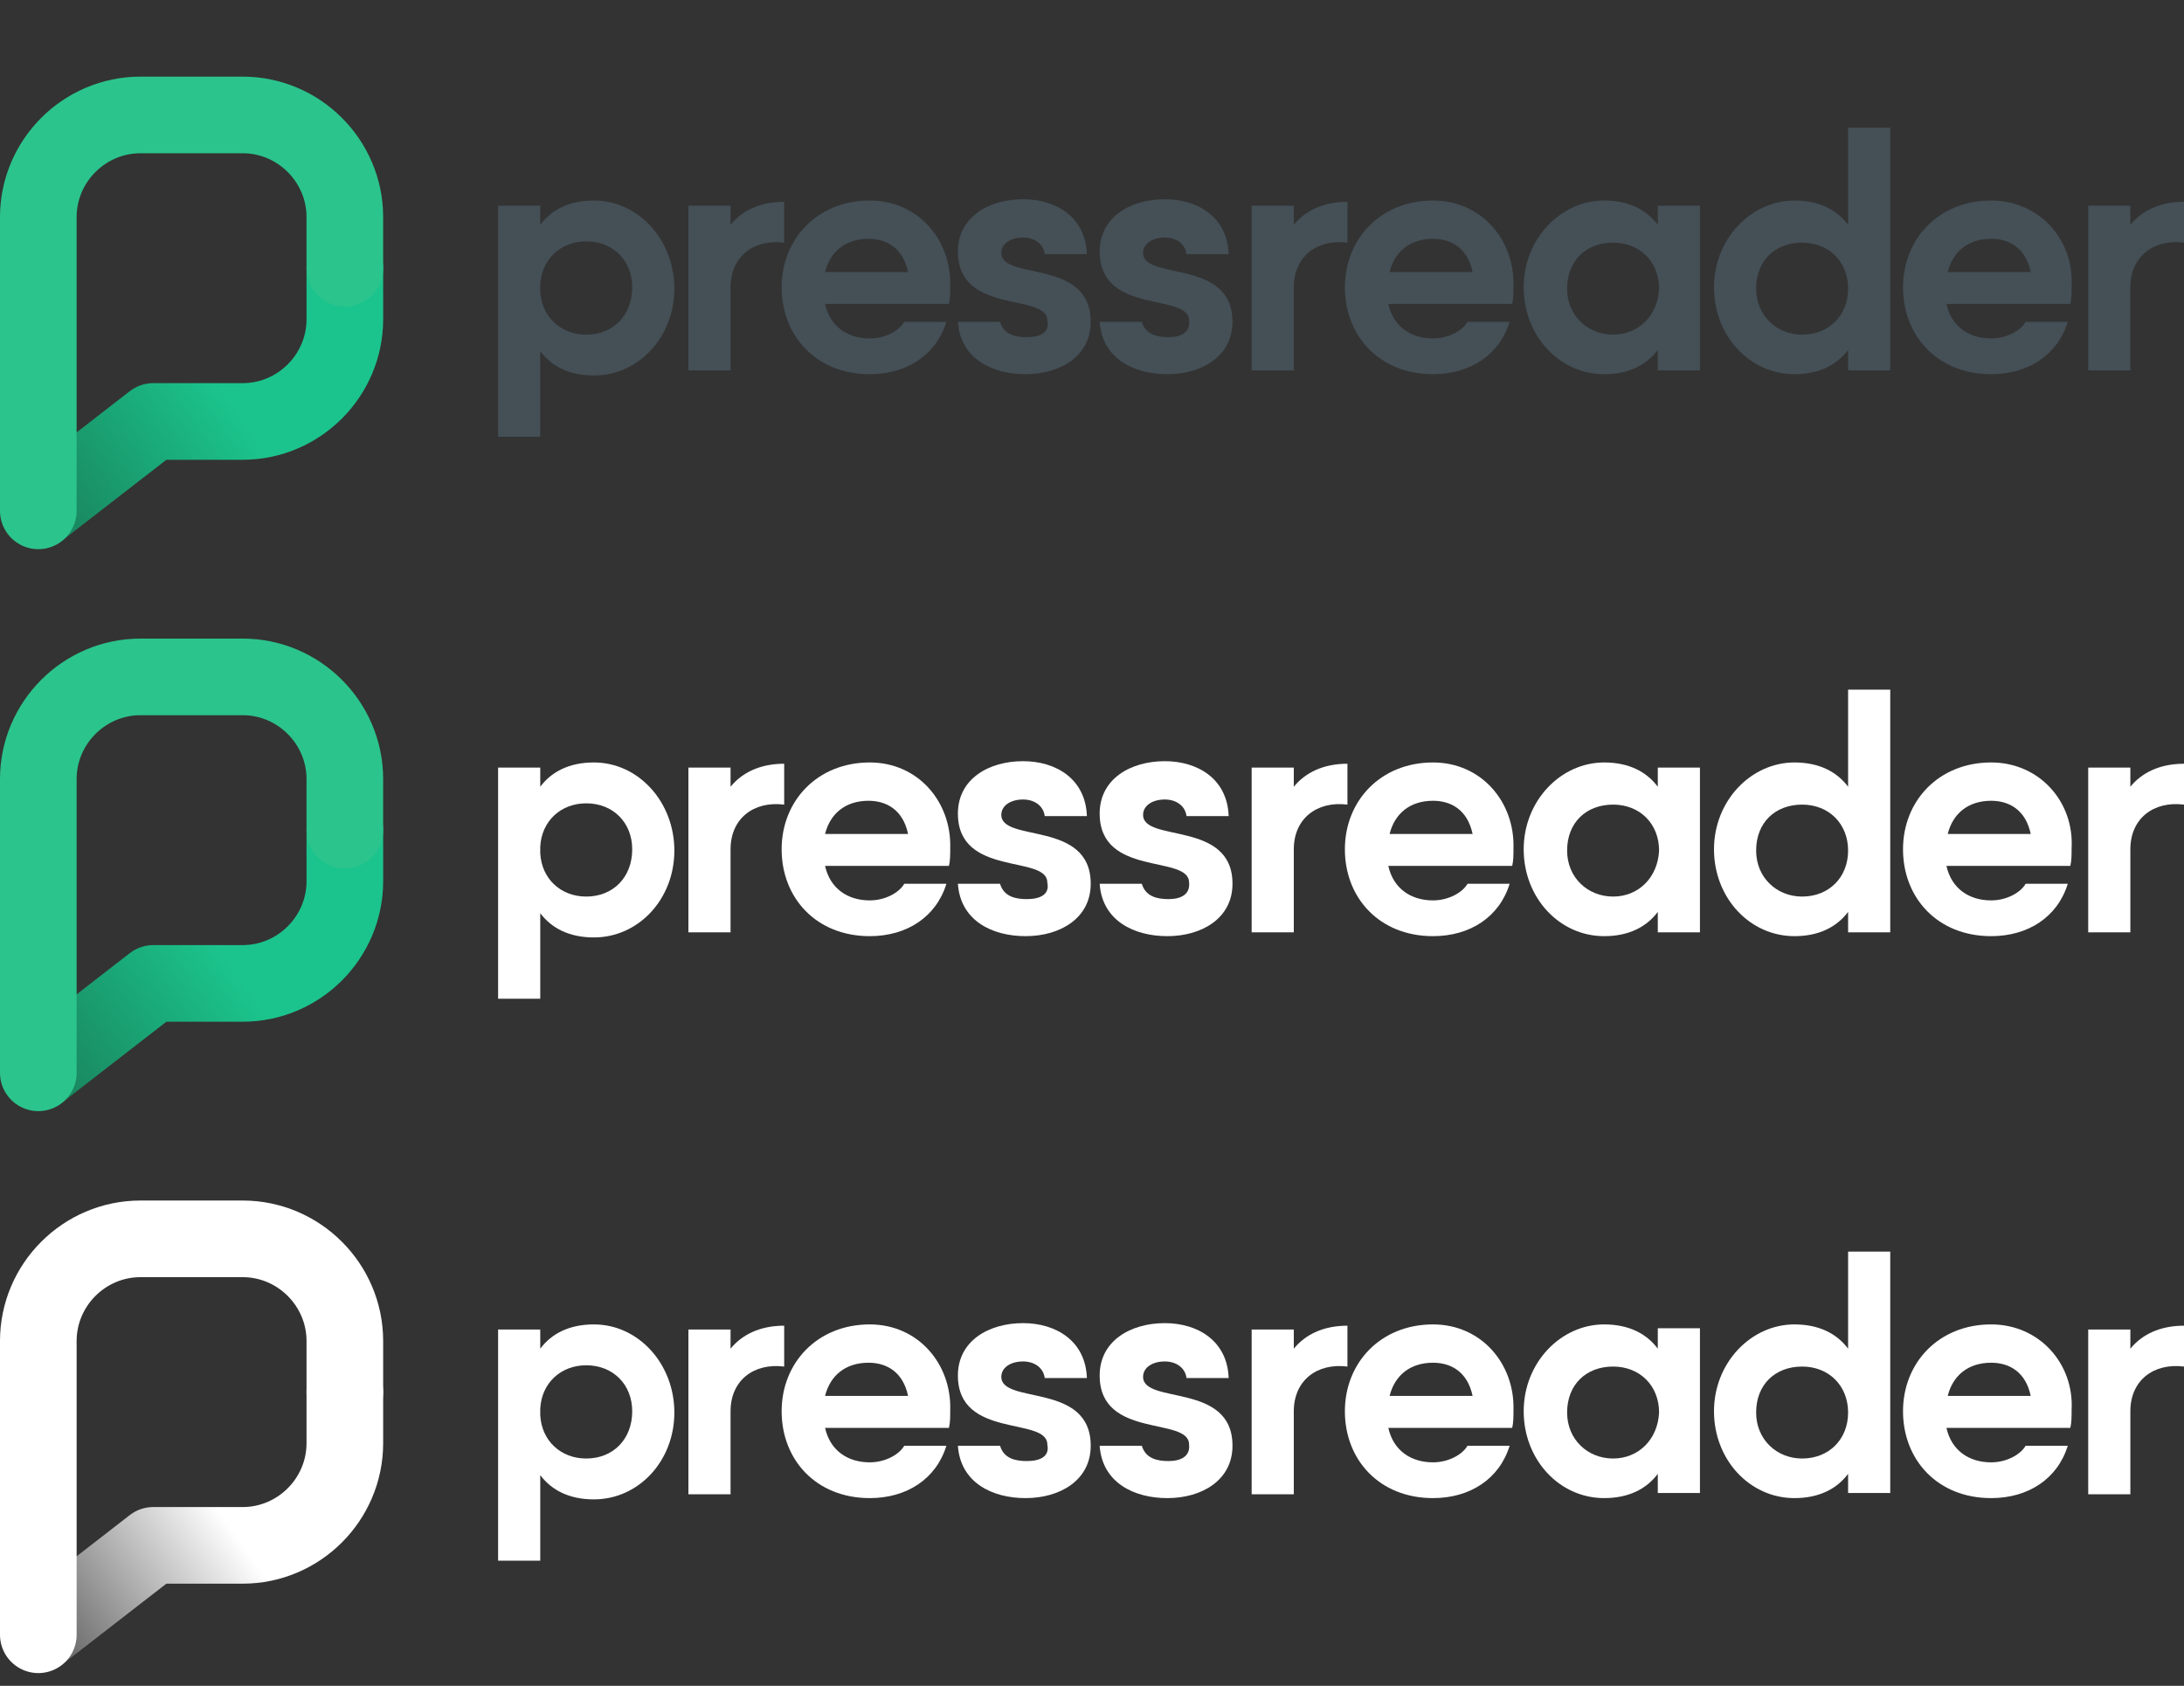 <svg enable-background="new 0 0 171 132" viewBox="0 0 171 132" xmlns="http://www.w3.org/2000/svg" xmlns:xlink="http://www.w3.org/1999/xlink"><rect x="0" y="0" width="171" height="132" fill="#333333" stroke="none"/><linearGradient id="a" gradientTransform="matrix(-1 0 0 1 -1234 -1090)" gradientUnits="userSpaceOnUse" x1="-1235.538" x2="-1265.373" y1="1220.9" y2="1200.016"><stop offset="0" stop-color="#fff" stop-opacity=".1"/><stop offset=".55" stop-color="#fff"/></linearGradient><linearGradient id="b"><stop offset="0" stop-color="#197855"/><stop offset=".55" stop-color="#1bc48c"/></linearGradient><linearGradient id="c" gradientTransform="matrix(-1 0 0 1 -1234 -1090)" gradientUnits="userSpaceOnUse" x1="-1235.538" x2="-1265.373" xlink:href="#b" y1="1176.9" y2="1156.016"/><linearGradient id="d" gradientTransform="matrix(-1 0 0 1 -1234 -1090)" gradientUnits="userSpaceOnUse" x1="-1235.538" x2="-1265.373" xlink:href="#b" y1="1132.9" y2="1112.016"/><path d="m3.1 127.9 8.9-6.9h7c4.4 0 8-3.6 8-8v-4" fill="none" stroke="url(#a)" stroke-linecap="round" stroke-linejoin="round" stroke-width="6"/><path d="m27 109v-4c0-4.4-3.6-8-8-8h-8c-4.4 0-8 3.6-8 8v23" fill="none" stroke="#fff" stroke-linecap="round" stroke-linejoin="round" stroke-width="6"/><g fill="#fff"><path d="m46.5 103.7c-1.9 0-3.3.7-4.2 1.9v-1.5h-3.3v18.1h3.3v-6.7c.9 1.2 2.3 1.9 4.2 1.9 3.5 0 6.3-3 6.3-6.8s-2.8-6.9-6.3-6.9zm-.6 10.5c-2 0-3.5-1.4-3.6-3.4v-.5c.1-2 1.6-3.4 3.6-3.4 2.1 0 3.6 1.5 3.6 3.6 0 2.2-1.5 3.7-3.6 3.7z"/><path d="m112.2 103.7c-4.1 0-6.9 3-6.9 6.8s2.7 6.8 6.9 6.8c2.9 0 5.2-1.5 6-4.1h-3.3c-.4.7-1.5 1.3-2.7 1.3-1.7 0-3.1-.9-3.5-2.7h9.7c.1-.4.1-.9.1-1.4.1-3.6-2.5-6.7-6.3-6.7zm-3.4 5.6c.4-1.6 1.6-2.6 3.4-2.6 1.4 0 2.7.7 3.1 2.6z"/><path d="m129.8 105.6c-.9-1.2-2.3-1.9-4.2-1.9-3.4 0-6.3 3-6.3 6.8s2.8 6.8 6.3 6.8c1.9 0 3.3-.7 4.2-1.9v1.5h3.3v-12.9h-3.3zm-3.5 8.6c-2 0-3.6-1.5-3.6-3.6 0-2.2 1.5-3.6 3.6-3.6s3.6 1.5 3.6 3.6c-.1 2.1-1.6 3.6-3.6 3.6z"/><path d="m144.7 105.6c-.9-1.2-2.3-1.9-4.2-1.9-3.4 0-6.3 3-6.3 6.8s2.8 6.8 6.3 6.8c1.9 0 3.3-.7 4.2-1.9v1.5h3.3v-18.9h-3.3zm-3.6 8.6c-2 0-3.6-1.5-3.6-3.6 0-2.2 1.5-3.6 3.6-3.6s3.6 1.5 3.6 3.6-1.5 3.6-3.6 3.6z"/><path d="m155.9 103.7c-4.1 0-6.9 3-6.9 6.8s2.7 6.8 6.9 6.8c2.9 0 5.2-1.5 6-4.1h-3.3c-.4.7-1.5 1.3-2.7 1.3-1.7 0-3.1-.9-3.5-2.7h9.7c.1-.4.1-.9.1-1.4.2-3.6-2.5-6.7-6.3-6.7zm-3.4 5.6c.4-1.6 1.6-2.6 3.4-2.6 1.4 0 2.7.7 3.1 2.6z"/><path d="m80.4 114.4c-.9 0-1.8-.2-2.1-1.2h-3.3c.2 2.9 2.7 4.1 5.3 4.1 2.7 0 5.1-1.4 5.1-4.1 0-5-7-3.2-7-5.4 0-.7.7-1.2 1.7-1.2.9 0 1.6.5 1.7 1.3h3.3c-.1-2.9-2.4-4.3-5-4.3-2.7 0-5.1 1.4-5.1 4.1 0 5 7 3.2 7 5.4.2.9-.5 1.3-1.6 1.3z"/><path d="m91.5 114.4c-.9 0-1.8-.2-2.1-1.2h-3.3c.2 2.9 2.7 4.1 5.3 4.1 2.7 0 5.1-1.4 5.1-4.1 0-5-7-3.2-7-5.4 0-.7.7-1.2 1.7-1.2.9 0 1.6.5 1.7 1.3h3.3c-.1-2.9-2.4-4.3-5-4.3-2.7 0-5.1 1.4-5.1 4.1 0 5 7 3.2 7 5.4.1.9-.6 1.3-1.6 1.3z"/><path d="m105.5 103.8c-1.9 0-3.3.7-4.2 1.8v-1.5h-3.3v12.9h3.3v-6.5c0-2.4 1.8-3.8 4.2-3.5z"/><path d="m171 103.8c-1.9 0-3.3.7-4.2 1.8v-1.5h-3.3v12.9h3.3v-6.5c0-2.4 1.8-3.8 4.2-3.5z"/><path d="m61.4 103.8c-1.9 0-3.3.7-4.2 1.8v-1.5h-3.3v12.9h3.3v-6.5c0-2.4 1.8-3.8 4.2-3.5z"/><path d="m68.1 103.7c-4.1 0-6.9 3-6.9 6.8s2.7 6.8 6.9 6.8c2.9 0 5.2-1.5 6-4.1h-3.3c-.4.7-1.5 1.3-2.7 1.3-1.7 0-3.1-.9-3.5-2.7h9.7c.1-.4.1-.9.1-1.4.1-3.6-2.5-6.7-6.3-6.7zm-3.5 5.6c.4-1.6 1.6-2.6 3.4-2.6 1.4 0 2.7.7 3.1 2.6z"/></g><path d="m3.1 83.9 8.9-6.9h7c4.4 0 8-3.6 8-8v-4" fill="none" stroke="url(#c)" stroke-linecap="round" stroke-linejoin="round" stroke-width="6"/><path d="m27 65v-4c0-4.4-3.6-8-8-8h-8c-4.4 0-8 3.6-8 8v23" fill="none" stroke="#2bc48c" stroke-linecap="round" stroke-linejoin="round" stroke-width="6"/><path d="m46.5 59.7c-1.9 0-3.3.7-4.2 1.9v-1.5h-3.3v18.1h3.3v-6.7c.9 1.2 2.3 1.9 4.2 1.9 3.5 0 6.3-3 6.3-6.8s-2.8-6.9-6.3-6.9zm-.6 10.5c-2 0-3.5-1.4-3.6-3.4v-.5c.1-2 1.6-3.4 3.6-3.4 2.1 0 3.6 1.5 3.6 3.6 0 2.2-1.5 3.7-3.6 3.7z" fill="#fff"/><path d="m112.2 59.7c-4.1 0-6.9 3-6.9 6.8s2.7 6.8 6.9 6.8c2.9 0 5.2-1.5 6-4.1h-3.3c-.4.7-1.5 1.3-2.7 1.3-1.7 0-3.1-.9-3.5-2.7h9.7c.1-.4.1-.9.1-1.4.1-3.6-2.5-6.7-6.3-6.7zm-3.4 5.6c.4-1.6 1.6-2.6 3.4-2.6 1.4 0 2.7.7 3.1 2.6z" fill="#fff"/><path d="m129.8 61.6c-.9-1.2-2.3-1.9-4.2-1.9-3.4 0-6.3 3-6.3 6.8s2.8 6.8 6.3 6.8c1.9 0 3.3-.7 4.2-1.9v1.6h3.3v-12.9h-3.3zm-3.5 8.6c-2 0-3.6-1.5-3.6-3.6 0-2.2 1.5-3.6 3.6-3.6s3.6 1.5 3.6 3.6c-.1 2.1-1.6 3.6-3.6 3.6z" fill="#fff"/><path d="m144.7 61.6c-.9-1.2-2.3-1.9-4.2-1.9-3.4 0-6.3 3-6.3 6.8s2.8 6.8 6.3 6.8c1.9 0 3.3-.7 4.2-1.9v1.6h3.3v-19h-3.3zm-3.6 8.6c-2 0-3.6-1.5-3.6-3.6 0-2.2 1.5-3.6 3.6-3.6s3.6 1.5 3.6 3.6-1.5 3.6-3.6 3.6z" fill="#fff"/><path d="m155.9 59.7c-4.1 0-6.9 3-6.9 6.8s2.7 6.8 6.9 6.8c2.9 0 5.2-1.5 6-4.1h-3.3c-.4.7-1.5 1.3-2.7 1.3-1.7 0-3.1-.9-3.5-2.7h9.7c.1-.4.1-.9.1-1.4.2-3.6-2.5-6.7-6.3-6.7zm-3.4 5.6c.4-1.6 1.6-2.6 3.4-2.6 1.4 0 2.7.7 3.1 2.6z" fill="#fff"/><path d="m80.4 70.4c-.9 0-1.8-.2-2.1-1.2h-3.3c.2 2.9 2.7 4.1 5.3 4.1 2.7 0 5.1-1.4 5.1-4.1 0-5-7-3.2-7-5.4 0-.7.7-1.2 1.7-1.2.9 0 1.6.5 1.7 1.3h3.3c-.1-2.9-2.4-4.3-5-4.3-2.7 0-5.1 1.4-5.1 4.1 0 5 7 3.2 7 5.4.2.9-.5 1.3-1.6 1.3z" fill="#fff"/><path d="m91.5 70.4c-.9 0-1.8-.2-2.1-1.2h-3.3c.2 2.9 2.7 4.1 5.3 4.1 2.7 0 5.1-1.4 5.1-4.1 0-5-7-3.2-7-5.4 0-.7.7-1.2 1.7-1.2.9 0 1.6.5 1.7 1.3h3.3c-.1-2.9-2.4-4.3-5-4.3-2.7 0-5.1 1.4-5.1 4.1 0 5 7 3.2 7 5.4.1.9-.6 1.3-1.6 1.3z" fill="#fff"/><path d="m105.5 59.8c-1.9 0-3.3.7-4.2 1.8v-1.5h-3.3v12.9h3.3v-6.5c0-2.4 1.8-3.8 4.2-3.5z" fill="#fff"/><path d="m171 59.8c-1.9 0-3.3.7-4.2 1.8v-1.5h-3.3v12.9h3.3v-6.5c0-2.4 1.8-3.8 4.2-3.5z" fill="#fff"/><path d="m61.4 59.8c-1.9 0-3.3.7-4.2 1.8v-1.5h-3.3v12.9h3.3v-6.5c0-2.4 1.8-3.8 4.2-3.5z" fill="#fff"/><path d="m68.1 59.7c-4.1 0-6.9 3-6.9 6.8s2.7 6.8 6.9 6.8c2.9 0 5.2-1.5 6-4.1h-3.3c-.4.7-1.5 1.3-2.7 1.3-1.7 0-3.1-.9-3.5-2.7h9.7c.1-.4.1-.9.1-1.4.1-3.6-2.5-6.7-6.3-6.7zm-3.5 5.6c.4-1.6 1.6-2.6 3.4-2.6 1.4 0 2.7.7 3.1 2.6z" fill="#fff"/><path d="m3.1 39.9 8.9-6.9h7c4.4 0 8-3.6 8-8v-4" fill="none" stroke="url(#d)" stroke-linecap="round" stroke-linejoin="round" stroke-width="6"/><path d="m27 21v-4c0-4.4-3.6-8-8-8h-8c-4.4 0-8 3.6-8 8v23" fill="none" stroke="#2bc48c" stroke-linecap="round" stroke-linejoin="round" stroke-width="6"/><path d="m46.5 15.7c-1.9 0-3.3.7-4.2 1.9v-1.5h-3.3v18.1h3.3v-6.7c.9 1.2 2.3 1.9 4.2 1.9 3.5 0 6.3-3 6.3-6.8s-2.8-6.9-6.3-6.9zm-.6 10.5c-2 0-3.5-1.4-3.6-3.4v-.5c.1-2 1.6-3.4 3.6-3.4 2.1 0 3.6 1.5 3.6 3.6 0 2.2-1.5 3.7-3.6 3.7z" fill="#444f56"/><path d="m112.2 15.7c-4.1 0-6.9 3-6.9 6.8s2.7 6.8 6.9 6.8c2.9 0 5.2-1.5 6-4.1h-3.3c-.4.7-1.5 1.3-2.7 1.3-1.7 0-3.1-.9-3.5-2.7h9.7c.1-.4.1-.9.1-1.4.1-3.6-2.5-6.7-6.3-6.7zm-3.4 5.6c.4-1.6 1.6-2.6 3.4-2.6 1.4 0 2.7.7 3.1 2.6z" fill="#444f56"/><path d="m129.8 17.6c-.9-1.2-2.3-1.9-4.2-1.9-3.4 0-6.3 3-6.3 6.8s2.8 6.8 6.3 6.8c1.9 0 3.3-.7 4.2-1.9v1.6h3.3v-12.9h-3.3zm-3.5 8.6c-2 0-3.6-1.5-3.6-3.6 0-2.2 1.5-3.6 3.6-3.6s3.6 1.5 3.6 3.6c-.1 2.1-1.6 3.6-3.6 3.6z" fill="#444f56"/><path d="m144.7 17.6c-.9-1.2-2.3-1.9-4.2-1.9-3.4 0-6.3 3-6.3 6.8s2.8 6.8 6.3 6.8c1.9 0 3.3-.7 4.2-1.9v1.6h3.3v-19h-3.3zm-3.6 8.6c-2 0-3.6-1.5-3.6-3.6 0-2.2 1.5-3.6 3.6-3.6s3.6 1.5 3.6 3.6-1.5 3.6-3.6 3.6z" fill="#444f56"/><path d="m155.9 15.7c-4.1 0-6.9 3-6.9 6.8s2.7 6.8 6.9 6.8c2.9 0 5.2-1.5 6-4.1h-3.3c-.4.7-1.5 1.3-2.7 1.3-1.7 0-3.1-.9-3.5-2.7h9.7c.1-.4.1-.9.1-1.4.2-3.6-2.5-6.7-6.3-6.7zm-3.4 5.6c.4-1.6 1.6-2.6 3.4-2.6 1.4 0 2.7.7 3.1 2.6z" fill="#444f56"/><path d="m80.4 26.4c-.9 0-1.8-.2-2.1-1.2h-3.3c.2 2.9 2.7 4.1 5.3 4.1 2.7 0 5.1-1.4 5.1-4.1 0-5-7-3.2-7-5.4 0-.7.7-1.2 1.7-1.2.9 0 1.6.5 1.7 1.3h3.3c-.1-2.9-2.4-4.3-5-4.3-2.7 0-5.1 1.4-5.1 4.1 0 5 7 3.2 7 5.4.2.9-.5 1.3-1.6 1.3z" fill="#444f56"/><path d="m91.5 26.4c-.9 0-1.8-.2-2.1-1.2h-3.3c.2 2.9 2.7 4.1 5.3 4.1 2.7 0 5.1-1.4 5.1-4.1 0-5-7-3.2-7-5.4 0-.7.7-1.2 1.7-1.2.9 0 1.6.5 1.7 1.3h3.3c-.1-2.9-2.4-4.3-5-4.3-2.7 0-5.1 1.4-5.1 4.1 0 5 7 3.2 7 5.4.1.9-.6 1.3-1.6 1.3z" fill="#444f56"/><path d="m105.5 15.8c-1.9 0-3.3.7-4.2 1.8v-1.5h-3.3v12.9h3.3v-6.5c0-2.4 1.8-3.8 4.2-3.5z" fill="#444f56"/><path d="m171 15.8c-1.9 0-3.3.7-4.2 1.8v-1.5h-3.3v12.9h3.3v-6.5c0-2.4 1.8-3.8 4.2-3.5z" fill="#444f56"/><path d="m61.4 15.8c-1.9 0-3.3.7-4.2 1.8v-1.5h-3.3v12.9h3.3v-6.5c0-2.4 1.8-3.8 4.2-3.5z" fill="#444f56"/><path d="m68.1 15.7c-4.1 0-6.9 3-6.9 6.8s2.7 6.8 6.9 6.8c2.9 0 5.2-1.5 6-4.1h-3.3c-.4.7-1.5 1.3-2.7 1.3-1.7 0-3.1-.9-3.5-2.7h9.7c.1-.4.1-.9.1-1.4.1-3.6-2.5-6.7-6.3-6.7zm-3.5 5.6c.4-1.6 1.6-2.6 3.4-2.6 1.4 0 2.7.7 3.1 2.6z" fill="#444f56"/></svg>
